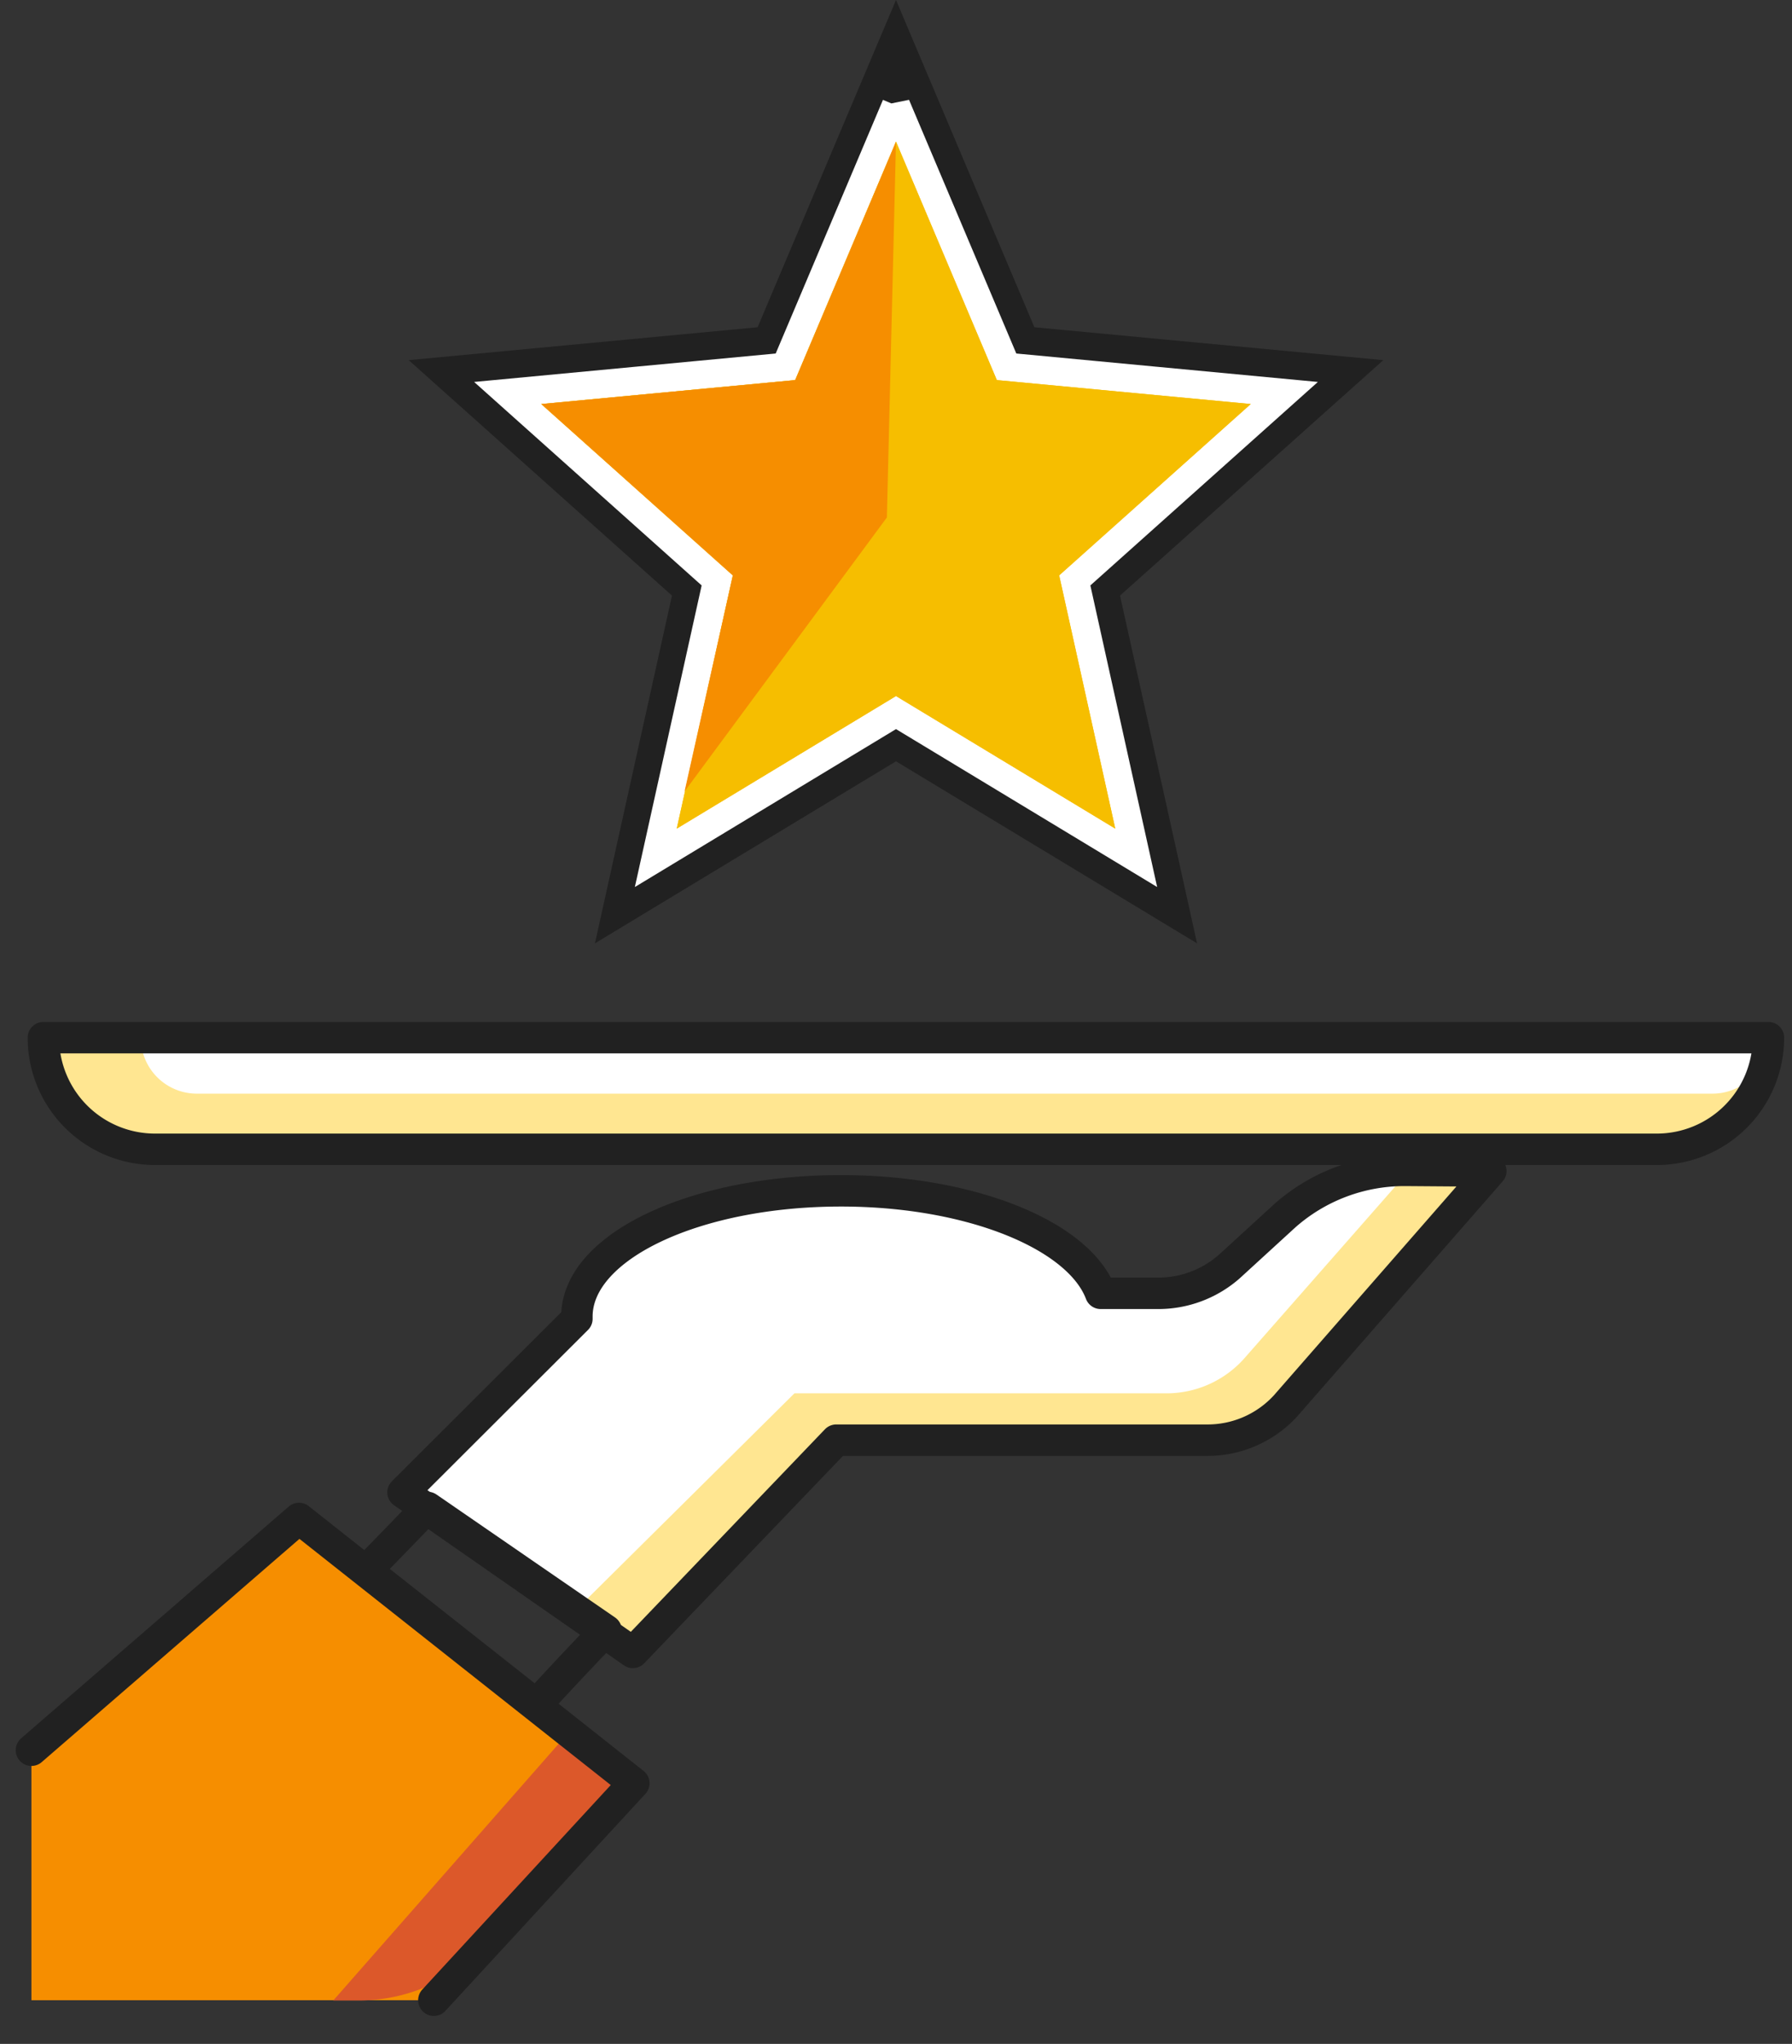 <svg width="57" height="65" viewBox="0 0 57 65" xmlns="http://www.w3.org/2000/svg">
    <rect x="0" y="0" width="57" height="65" fill="#333333" stroke="none"/>
    <g fill="none" fill-rule="evenodd">
        <path d="M1.38 33h54.87a3.55 3.55 0 0 1-3.55 3.55H4.93A3.55 3.55 0 0 1 1.38 33z" fill="#FFE691" fill-rule="nonzero"/>
        <path d="M44.73 37.22a5.74 5.74 0 0 0-3.86 1.44l-1.77 1.62a3.42 3.42 0 0 1-2.28.85h-1.81c-.7-1.85-4.13-3.26-8.26-3.26-4.64 0-8.4 1.77-8.4 4v.07l-5.53 5.52 7.31 5.09 6.47-6.75h11.78a3.36 3.36 0 0 0 2.51-1.09l6.53-7.47-2.69-.02z" fill="#FFF" fill-rule="nonzero"/>
        <path fill="#F68E00" fill-rule="nonzero" d="m13.8 63.61 6.36-6.9-10.65-8.42L1 55.66v7.95z"/>
        <path d="M4.49 33h51.76a1.78 1.78 0 0 1-1.78 1.78H6.26A1.78 1.78 0 0 1 4.48 33h.01z" fill="#FFF" fill-rule="nonzero"/>
        <path d="M1.38 33h54.87a3.55 3.55 0 0 1-3.55 3.55H4.93A3.55 3.55 0 0 1 1.38 33h0z" stroke="#212121" stroke-linecap="round" stroke-linejoin="round"/>
        <path d="m33.79 39.68-.13-.1a.31.31 0 0 0 0 .1h.13z" fill="#FFF" fill-rule="nonzero"/>
        <path d="m44.83 37.22-5.27 6a3.31 3.31 0 0 1-2.5 1.09H25.27l-6.94 6.88 1.81 1.26 6.46-6.65h11.78a3.36 3.36 0 0 0 2.51-1.09l6.53-7.47-2.59-.02z" fill="#FFE691" fill-rule="nonzero"/>
        <path d="m18.1 55.08-7.5 8.54h.85a5.51 5.51 0 0 0 4-1.77l4.73-5.15-2.08-1.62z" fill="#DC582A" fill-rule="nonzero"/>
        <path d="M44.73 37.22a5.74 5.74 0 0 0-3.86 1.44l-1.77 1.62a3.42 3.42 0 0 1-2.28.85h-1.81c-.7-1.85-4.13-3.26-8.26-3.26-4.64 0-8.4 1.77-8.4 4v.07l-5.53 5.52 7.31 5.09 6.47-6.75h11.78a3.36 3.36 0 0 0 2.51-1.09l6.53-7.47-2.69-.02zM1 55.66l8.51-7.37 10.65 8.42-6.36 6.9" stroke="#212121" stroke-linecap="round" stroke-linejoin="round"/>
        <path d="M13.6 47.94c-.59.6-1.29 1.34-1.95 2l5.41 4.27c.67-.73 1.5-1.62 2.22-2.36l-5.68-3.91z" stroke="#212121" stroke-linecap="round" stroke-linejoin="round"/>
        <g>
            <path fill="#212121" d="m28.5 0 4.402 10.407L44 11.453l-8.374 7.488L38.076 30 28.5 24.211 18.924 30l2.45-11.059L13 11.453l11.098-1.046z"/>
            <path d="m28.5 3.35 3.517 8.315 8.834.833-6.665 5.96 1.954 8.822-7.64-4.619-7.64 4.619 1.954-8.822-6.665-5.96 8.834-.833L28.5 3.351z" stroke="#FFF" stroke-width=".9" fill="#F6BE00"/>
            <path fill="#F6BE00" d="m25.293 12.088-8.076.761 6.093 5.45-1.784 8.052 6.974-4.216 6.974 4.216-1.784-8.053 6.093-5.449-8.076-.761L28.5 4.506z"/>
            <g fill="#F68E00">
                <path d="m28.5 4.506-.29 11.95-6.436 8.714 1.536-6.872-6.093-5.449 8.076-.761z"/>
            </g>
        </g>
    </g>
</svg>
